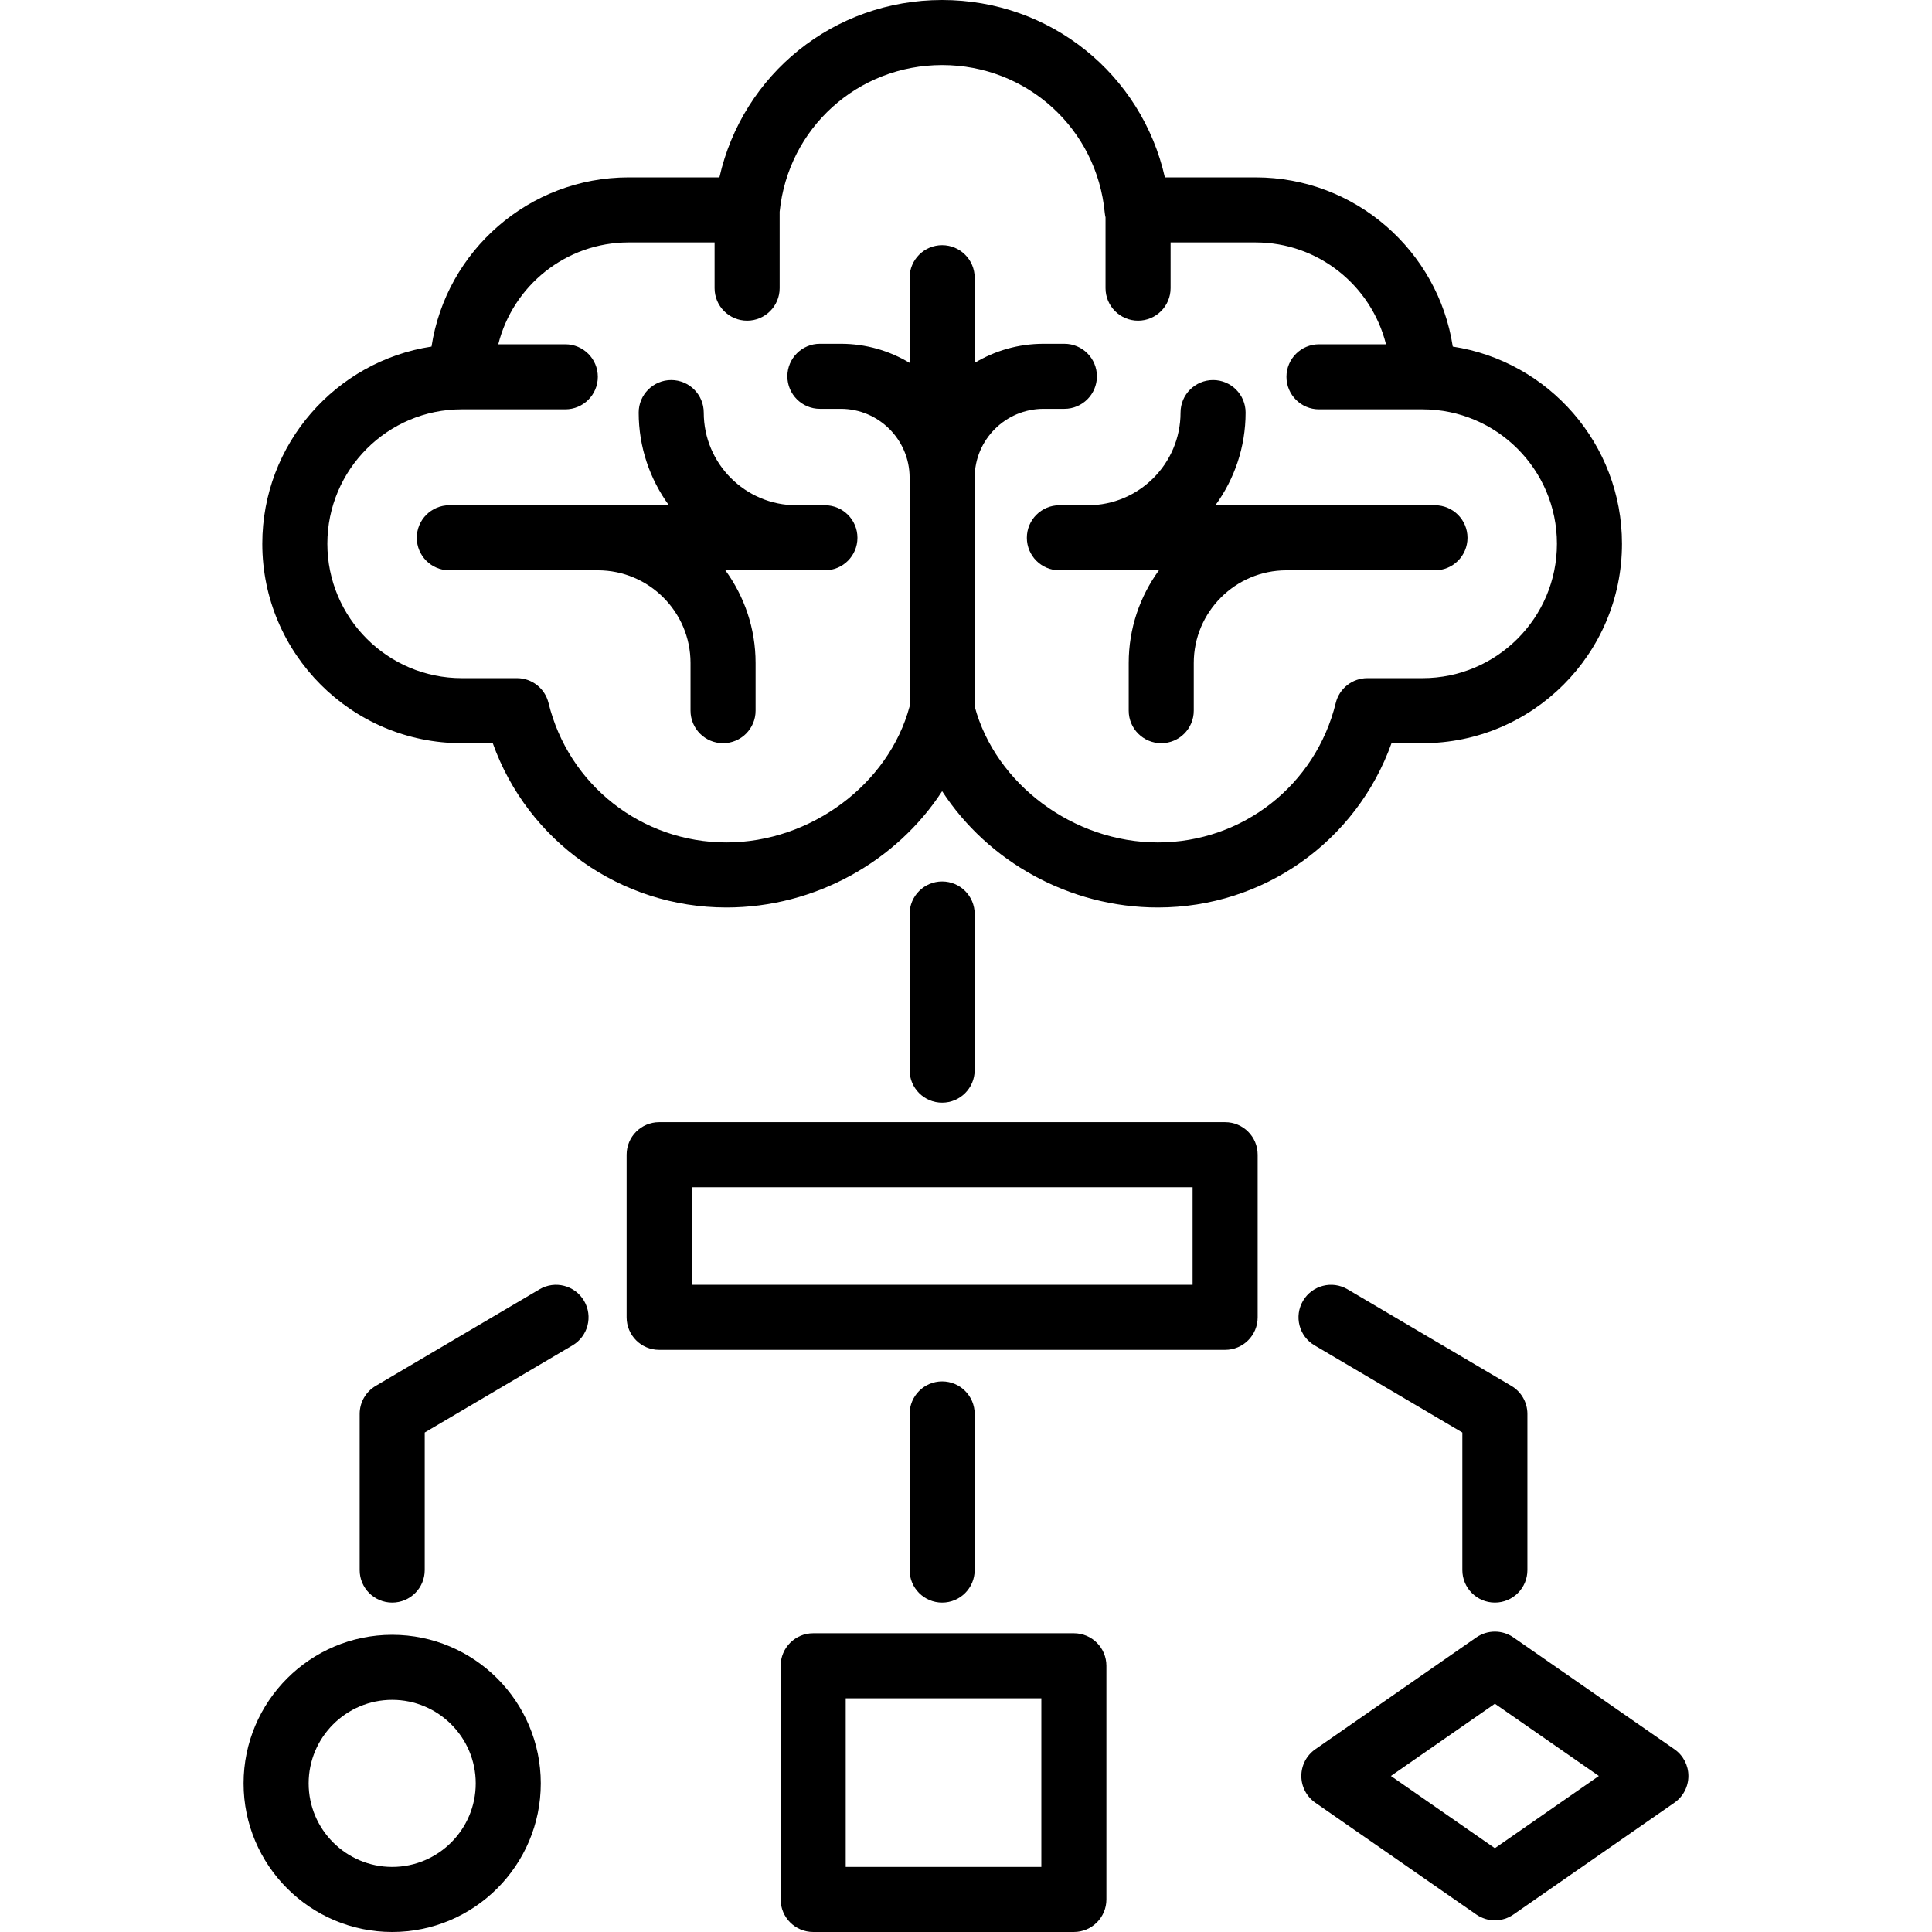 <?xml version="1.0" encoding="iso-8859-1"?>
<!-- Uploaded to: SVG Repo, www.svgrepo.com, Generator: SVG Repo Mixer Tools -->
<svg fill="#000000" height="800px" width="800px" version="1.1" id="Layer_1" xmlns="http://www.w3.org/2000/svg" xmlns:xlink="http://www.w3.org/1999/xlink" 
	 viewBox="0 0 512.001 512.001" xml:space="preserve">
<g>
	<g>
		<path d="M218.61,133.898h-7.552c-13.541,0-24.557-11.016-24.557-24.557c0-4.761-3.86-8.621-8.621-8.621s-8.621,3.86-8.621,8.621
			c0,9.171,2.977,17.657,8.005,24.557h-18.825h-39.364c-4.761,0-8.621,3.86-8.621,8.621c0,4.761,3.86,8.621,8.621,8.621h39.364
			c13.541,0,24.557,11.016,24.557,24.557v12.64c0,4.761,3.86,8.621,8.621,8.621s8.621-3.86,8.621-8.621v-12.64
			c0-9.171-2.977-17.657-8.005-24.557h26.377c4.761,0,8.621-3.86,8.621-8.621C227.23,137.757,223.37,133.898,218.61,133.898z"/>
	</g>
</g>
<g>
	<g>
		<path d="M380.282,133.898h-39.364h-18.825c5.028-6.9,8.005-15.385,8.005-24.557c0-4.761-3.86-8.621-8.621-8.621
			s-8.621,3.86-8.621,8.621c0,13.541-11.016,24.557-24.557,24.557h-7.552c-4.761,0-8.621,3.86-8.621,8.621
			c0,4.761,3.86,8.621,8.621,8.621h26.377c-5.028,6.9-8.005,15.386-8.005,24.557v12.64c0,4.761,3.86,8.621,8.621,8.621
			s8.621-3.86,8.621-8.621v-12.64c0-13.541,11.016-24.557,24.557-24.557h39.364c4.761,0,8.621-3.86,8.621-8.621
			C388.902,137.757,385.043,133.898,380.282,133.898z"/>
	</g>
</g>
<g>
	<g>
		<path d="M385,91.847c-3.874-25.357-25.83-44.843-52.252-44.843h-24.045C302.548,19.722,278.418,0,249.678,0
			s-52.87,19.722-59.024,47.003H166.61c-26.423,0-48.379,19.487-52.252,44.843C89,95.72,69.514,117.676,69.514,144.098
			c0,29.147,23.711,52.859,52.858,52.859h8.217c9.268,25.948,33.833,43.54,61.922,43.54c23.489,0,45.063-12.2,57.167-30.823
			c12.104,18.623,33.678,30.823,57.166,30.823c28.089,0,52.656-17.592,61.922-43.54h8.217c29.146,0,52.858-23.712,52.858-52.858
			C429.843,117.676,410.356,95.72,385,91.847z M376.985,179.716h-14.621c-3.972,0-7.43,2.714-8.373,6.572
			c-5.325,21.766-24.712,36.969-47.147,36.969c-22.331,0-43.013-15.437-48.546-36.054v-60.618c0-10.056,8.182-18.238,18.238-18.238
			h5.536c4.761,0,8.621-3.86,8.621-8.621s-3.86-8.621-8.621-8.621h-5.536c-6.664,0-12.904,1.851-18.238,5.06V73.595
			c0-4.761-3.86-8.621-8.621-8.621s-8.621,3.86-8.621,8.621v22.57c-5.333-3.209-11.573-5.06-18.238-5.06h-5.536
			c-4.761,0-8.621,3.86-8.621,8.621c0,4.761,3.86,8.621,8.621,8.621h5.536c10.056,0,18.238,8.182,18.238,18.238v60.618
			c-5.532,20.617-26.216,36.054-48.547,36.054c-22.434,0-41.821-15.202-47.147-36.969c-0.944-3.857-4.402-6.572-8.373-6.572h-14.619
			c-19.639,0-35.617-15.978-35.617-35.617c0-19.639,15.978-35.617,35.618-35.617h27.439c4.761,0,8.621-3.86,8.621-8.621
			c0-4.761-3.86-8.621-8.621-8.621h-17.757c3.866-15.487,17.89-26.996,34.556-26.996h22.765v12.116c0,4.761,3.86,8.621,8.621,8.621
			s8.621-3.86,8.621-8.621V56.111c2.247-22.181,20.7-38.87,43.062-38.87c22.47,0,40.998,16.848,43.1,39.189
			c0.038,0.4,0.112,0.789,0.201,1.17v18.758c0,4.761,3.86,8.621,8.621,8.621c4.761,0,8.621-3.86,8.621-8.621V64.244h22.527
			c16.667,0,30.692,11.509,34.556,26.996h-17.757c-4.761,0-8.621,3.86-8.621,8.621c0,4.761,3.86,8.621,8.621,8.621h27.439
			c19.639,0,35.617,15.977,35.617,35.617C412.602,163.739,396.624,179.716,376.985,179.716z"/>
	</g>
</g>
<g>
	<g>
		<path d="M249.678,233.599c-4.761,0-8.621,3.86-8.621,8.621v41.377c0,4.761,3.86,8.621,8.621,8.621s8.621-3.86,8.621-8.621V242.22
			C258.299,237.459,254.439,233.599,249.678,233.599z"/>
	</g>
</g>
<g>
	<g>
		<path d="M249.678,366.089c-4.761,0-8.621,3.86-8.621,8.621v41.377c0,4.761,3.86,8.621,8.621,8.621s8.621-3.86,8.621-8.621v-41.377
			C258.299,369.948,254.439,366.089,249.678,366.089z"/>
	</g>
</g>
<g>
	<g>
		<path d="M154.777,344.731c-2.417-4.101-7.701-5.463-11.803-3.047l-43.418,25.599c-2.629,1.549-4.242,4.374-4.242,7.425v41.377
			c0,4.761,3.86,8.621,8.621,8.621s8.621-3.86,8.621-8.621v-36.451l39.176-23.097C155.831,354.117,157.195,348.833,154.777,344.731z
			"/>
	</g>
</g>
<g>
	<g>
		<path d="M324.674,297.388H174.682c-4.761,0-8.621,3.86-8.621,8.621v43.101c0,4.761,3.86,8.621,8.621,8.621h149.992
			c4.761,0,8.621-3.86,8.621-8.621v-43.101C333.295,301.248,329.435,297.388,324.674,297.388z M316.053,340.49h-132.75v-25.861
			h132.75V340.49z"/>
	</g>
</g>
<g>
	<g>
		<path d="M284.588,432.828h-69.084c-4.761,0-8.621,3.86-8.621,8.621v61.93c0,4.761,3.86,8.621,8.621,8.621h69.084
			c4.761,0,8.621-3.86,8.621-8.621v-61.93C293.209,436.688,289.349,432.828,284.588,432.828z M275.968,494.759h-51.843V450.07
			h51.843V494.759z"/>
	</g>
</g>
<g>
	<g>
		<path d="M103.935,433.241c-21.715,0-39.38,17.665-39.38,39.38s17.667,39.38,39.38,39.38c21.714,0,39.38-17.665,39.38-39.38
			S125.648,433.241,103.935,433.241z M103.935,494.759c-12.208,0-22.139-9.931-22.139-22.139s9.932-22.139,22.139-22.139
			s22.139,9.931,22.139,22.139S116.142,494.759,103.935,494.759z"/>
	</g>
</g>
<g>
	<g>
		<path d="M443.744,463.575l-42.669-29.64c-2.956-2.054-6.879-2.054-9.837,0l-42.667,29.64c-2.32,1.612-3.702,4.256-3.702,7.08
			c0,2.824,1.383,5.469,3.702,7.08l42.667,29.64c1.479,1.028,3.198,1.54,4.918,1.54c1.72,0,3.44-0.514,4.918-1.54l42.669-29.64
			c2.32-1.612,3.702-4.256,3.702-7.08C447.447,467.831,446.064,465.187,443.744,463.575z M396.157,489.798L368.6,470.654
			l27.557-19.143l27.558,19.143L396.157,489.798z"/>
	</g>
</g>
<g>
	<g>
		<path d="M400.536,367.284l-43.418-25.599c-4.099-2.418-9.385-1.054-11.804,3.047c-2.417,4.1-1.053,9.385,3.048,11.803
			l39.175,23.097v36.451c0,4.761,3.86,8.621,8.621,8.621c4.761,0,8.621-3.86,8.621-8.621v-41.375
			C404.778,371.658,403.164,368.833,400.536,367.284z"/>
	</g>
</g>
</svg>